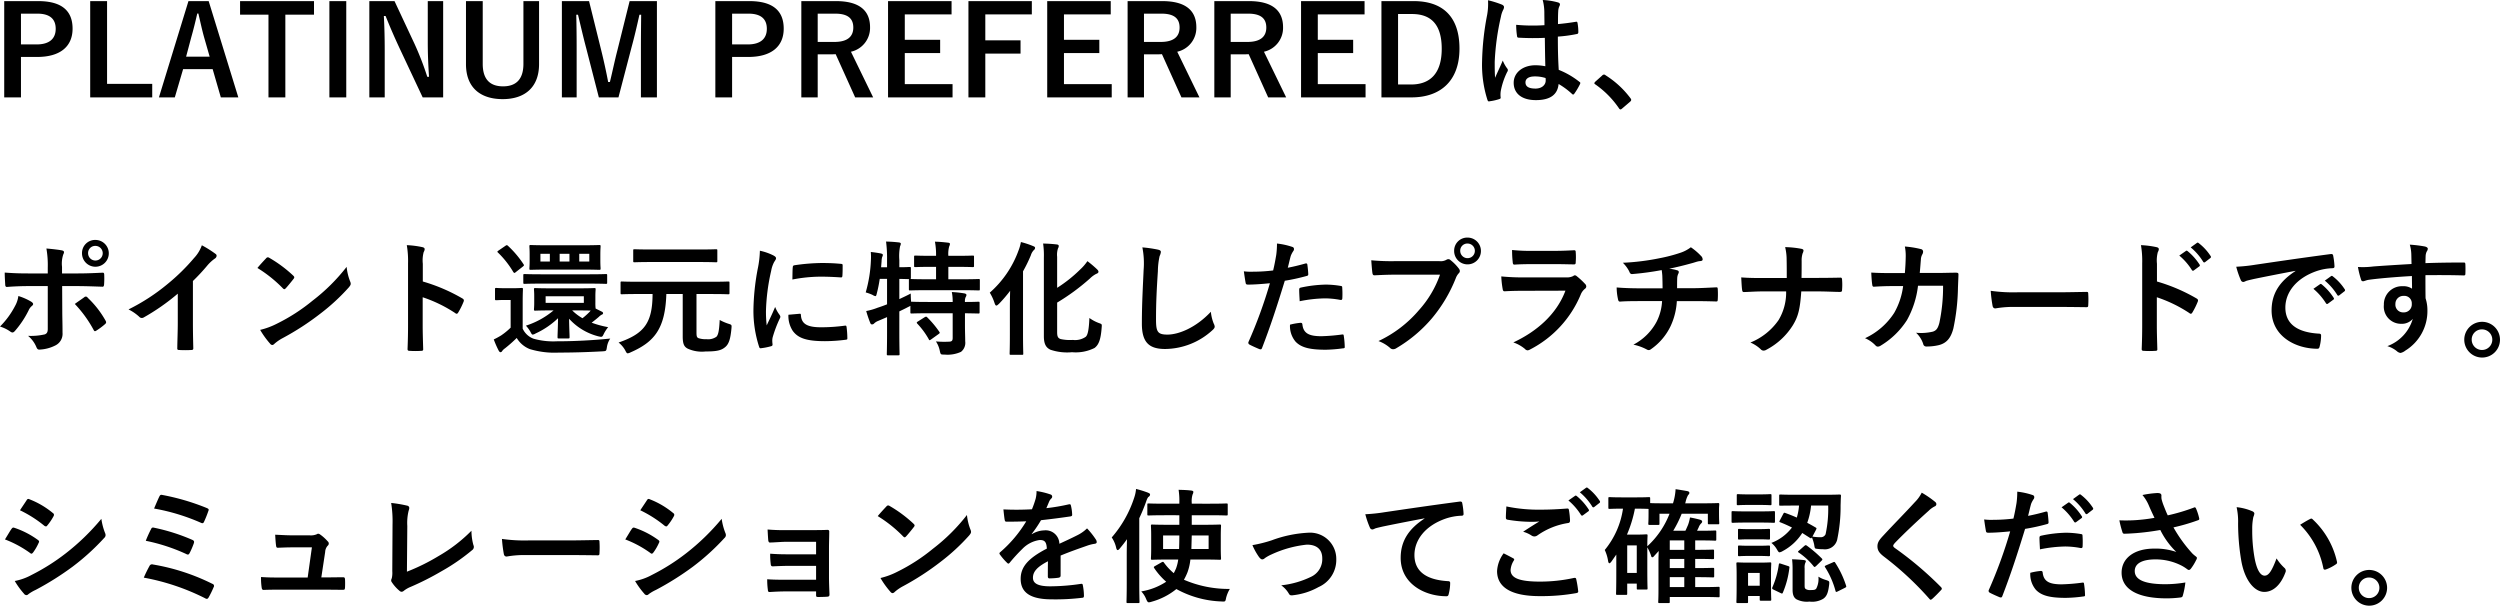 <svg xmlns="http://www.w3.org/2000/svg" width="403.021" height="97.64" viewBox="0 0 403.021 97.64"><path d="M1.86,2.52V18.04h2.7V11.52H7.18c3.72,0,5.7-1.7,5.7-4.56S11.16,2.52,7.34,2.52Zm2.7,2.02H7.2c2.06,0,2.96.9,2.96,2.44,0,1.58-1,2.52-3.06,2.52H4.56ZM18.44,2.52H15.72V18.04h10V15.86H18.44Zm16.38,0H31.56L26.8,18.04h2.56l1.34-4.56h4.76l1.32,4.56H39.6Zm.16,8.96h-3.8l.84-3.16c.34-1.2.62-2.32.96-3.8h.18c.34,1.46.58,2.6.92,3.82ZM51.8,2.52H39.88V4.7h4.58V18.04h2.72V4.7H51.8Zm5.2,0H54.28V18.04H57Zm15.62,0H70.14V9.04c0,2.08.08,3.78.2,5.68h-.28A47.327,47.327,0,0,0,68,9.4L64.78,2.52H60.72V18.04H63.2V10.52c0-1.92-.04-3.76-.14-5.6h.28c.7,1.74,1.32,3.18,2.22,5.12l3.76,8h3.3Zm15.46,0H85.56V12.64c0,2.54-1.24,3.62-3.28,3.62-2.06,0-3.28-1.08-3.28-3.62V2.52H76.3V12.68c0,3.78,2.32,5.64,5.92,5.64,3.58,0,5.86-1.92,5.86-5.64Zm19,0h-4.4l-1.98,7.96c-.46,1.78-.78,3.38-1.2,5.08h-.28c-.32-1.7-.72-3.5-1.12-5.12L96.14,2.52H91.76V18.04h2.38v-7.8c0-1.92-.02-3.72-.06-5.52h.28c.46,1.9.84,3.58,1.32,5.38l2.04,7.94h3.16l2.1-8.04c.52-1.9.88-3.5,1.28-5.28h.28c-.02,1.84-.04,3.54-.04,5.48v7.84h2.58Zm9.42,0V18.04h2.7V11.52h2.62c3.72,0,5.7-1.7,5.7-4.56s-1.72-4.44-5.54-4.44Zm2.7,2.02h2.64c2.06,0,2.96.9,2.96,2.44,0,1.58-1,2.52-3.06,2.52H119.2Zm11.16-2.02V18.04H133V11.1h2.2c.26,0,.48-.02.7-.02l3.14,6.96h2.9l-3.58-7.36a3.936,3.936,0,0,0,3.08-3.94c0-2.7-1.72-4.22-5.5-4.22ZM133,4.54h2.82c2.14,0,2.92.86,2.92,2.24,0,1.44-.92,2.32-3.04,2.32H133Zm21.58-2.02H144.34V18.04h10.4V15.9h-7.7v-5h5.7V8.76h-5.7V4.66h7.54Zm12.94,0H157.3V18.04h2.72V10.98h5.68V8.84h-5.68V4.66h7.5Zm12.72,0H170V18.04h10.4V15.9h-7.7v-5h5.7V8.76h-5.7V4.66h7.54Zm2.72,0V18.04h2.64V11.1h2.2c.26,0,.48-.02.7-.02l3.14,6.96h2.9l-3.58-7.36a3.936,3.936,0,0,0,3.08-3.94c0-2.7-1.72-4.22-5.5-4.22Zm2.64,2.02h2.82c2.14,0,2.92.86,2.92,2.24,0,1.44-.92,2.32-3.04,2.32h-2.7Zm11.34-2.02V18.04h2.64V11.1h2.2c.26,0,.48-.02.7-.02l3.14,6.96h2.9l-3.58-7.36a3.936,3.936,0,0,0,3.08-3.94c0-2.7-1.72-4.22-5.5-4.22Zm2.64,2.02h2.82c2.14,0,2.92.86,2.92,2.24,0,1.44-.92,2.32-3.04,2.32h-2.7Zm21.58-2.02H210.92V18.04h10.4V15.9h-7.7v-5h5.7V8.76h-5.7V4.66h7.54Zm2.72,0V18.04h4.84c4.66,0,7.74-2.64,7.74-7.86s-2.76-7.66-7.38-7.66Zm2.68,2.08h2.24c3,0,4.8,1.6,4.8,5.6,0,4.04-1.92,5.76-4.94,5.76h-2.1Zm23.74,8.42a8.346,8.346,0,0,0-1.6-.16c-2.02,0-3.5,1.18-3.5,2.82,0,1.72,1.28,2.8,3.58,2.8,2.36,0,3.5-.92,3.66-2.6a11.876,11.876,0,0,1,2.16,1.6.276.276,0,0,0,.18.1.242.242,0,0,0,.18-.12,10.8,10.8,0,0,0,.92-1.54c.1-.22.08-.28-.1-.4a13.089,13.089,0,0,0-3.32-1.92c-.1-1.72-.14-3.12-.14-5.36a22.537,22.537,0,0,0,3.08-.42c.14-.02.22-.12.22-.3a8,8,0,0,0-.12-1.42c-.04-.22-.08-.3-.32-.24-.86.14-1.9.28-2.84.36,0-.92,0-1.44.04-2.12a2.256,2.256,0,0,1,.16-.7.858.858,0,0,0,.12-.34c0-.18-.14-.28-.36-.34a11.133,11.133,0,0,0-2.42-.38,8.245,8.245,0,0,1,.26,1.96c0,.74.02,1.38.02,2.1a28.932,28.932,0,0,1-4.56-.06,12.252,12.252,0,0,0,.14,1.82c.02.2.1.26.36.26a40.443,40.443,0,0,0,4.12.02C250.24,10.02,250.26,11.48,250.3,13.02Zm.04,1.9a2.818,2.818,0,0,1,.02.4c0,.72-.64,1.3-1.64,1.3-1.18,0-1.62-.38-1.62-1s.56-.96,1.5-.96A5.571,5.571,0,0,1,250.34,14.92ZM241.06,2.38a10.066,10.066,0,0,1-.14,2.36,43.443,43.443,0,0,0-.82,7.58,18.63,18.63,0,0,0,.86,6.1c.1.28.18.3.4.24a8.376,8.376,0,0,0,1.5-.34c.18-.06.26-.12.24-.26a3.777,3.777,0,0,1,.02-1.06,11.855,11.855,0,0,1,1.02-3.04.58.58,0,0,0,.12-.32.432.432,0,0,0-.12-.28,5.319,5.319,0,0,1-.7-1.26c-.42,1-.84,1.86-1.24,2.78-.06-.84-.06-1.76-.06-2.56a39.715,39.715,0,0,1,1-7.28,4.059,4.059,0,0,1,.36-1.1,1.021,1.021,0,0,0,.14-.44c0-.16-.08-.28-.3-.4A15.618,15.618,0,0,0,241.06,2.38Zm17.28,13.14c-.1.12-.14.18-.14.24s.06.12.18.2a14.933,14.933,0,0,1,3.78,3.82c.1.16.18.2.28.2.06,0,.14-.06.28-.18l1.22-1.04c.16-.14.2-.22.2-.32,0-.08-.02-.14-.14-.3a14.891,14.891,0,0,0-3.98-3.66.4.4,0,0,0-.26-.12.427.427,0,0,0-.3.16ZM8.88,46.42H5.7c-1.02,0-2.24-.02-3.76-.14,0,.66.06,1.56.08,1.92,0,.24.08.4.26.4.94-.08,2.32-.14,3.46-.14H8.88v6.9c0,.52-.14.74-.46.88a9.959,9.959,0,0,1-2.72.24,4.676,4.676,0,0,1,1.34,1.8c.12.3.24.42.48.42a6.21,6.21,0,0,0,2.56-.66,2.083,2.083,0,0,0,1.18-2.06c0-1.56-.04-2.42-.04-3.48l-.02-4.04h2.36c1.36,0,2.88.06,4.12.1.2.02.26-.12.28-.38a13.534,13.534,0,0,0,.02-1.56c0-.22-.08-.34-.26-.32-.98.04-2.34.12-4.08.12H11.18V45.36a4.651,4.651,0,0,1,.2-2c.2-.38.16-.58-.24-.66-.5-.1-1.54-.22-2.48-.3a15.419,15.419,0,0,1,.22,3.08ZM4.14,50.06a4.432,4.432,0,0,1-.54,1.62,13.357,13.357,0,0,1-2.42,3.3,5.834,5.834,0,0,1,1.7.84c.3.2.46.14.7-.12A15.406,15.406,0,0,0,5.8,52.36a1.878,1.878,0,0,1,.5-.68c.36-.28.24-.48-.08-.7A9.317,9.317,0,0,0,4.14,50.06Zm9.1,1.28a19.394,19.394,0,0,1,3.04,4.2c.14.26.24.22.46.08a11.117,11.117,0,0,0,1.34-1c.22-.18.28-.32.1-.62a15.422,15.422,0,0,0-2.86-3.66.348.348,0,0,0-.56-.08C14.3,50.6,13.78,50.94,13.24,51.34Zm3.32-10.32a2.11,2.11,0,0,0-2.16,2.14,2.16,2.16,0,1,0,2.16-2.14Zm0,.96a1.18,1.18,0,1,1-1.18,1.18A1.146,1.146,0,0,1,16.56,41.98Zm15.72,5.66a31.658,31.658,0,0,0,2.34-2.52,6.589,6.589,0,0,1,1.2-1.1.572.572,0,0,0,.28-.44.354.354,0,0,0-.16-.3,17.793,17.793,0,0,0-2.22-1.4,5.8,5.8,0,0,1-1.26,2.06,32.449,32.449,0,0,1-4.26,4.18,32.106,32.106,0,0,1-6.3,4.1,7.486,7.486,0,0,1,1.72,1.18.557.557,0,0,0,.42.2.564.564,0,0,0,.3-.08,34.6,34.6,0,0,0,5.5-3.84v4.66c0,1.36-.06,2.66-.08,4.1-.02.24.06.32.28.32a16.681,16.681,0,0,0,2,0c.22,0,.32-.08.3-.34-.04-1.6-.06-2.78-.06-4.16Zm10.4-2.1a21.171,21.171,0,0,1,4.08,3.26c.1.1.18.16.26.16s.14-.06.24-.16c.28-.3.94-1.1,1.24-1.5a.43.43,0,0,0,.12-.26c0-.08-.06-.16-.18-.28a20.855,20.855,0,0,0-3.82-2.84.533.533,0,0,0-.26-.1.375.375,0,0,0-.28.16C43.7,44.38,43.12,45,42.68,45.54Zm.44,9.98a13.858,13.858,0,0,0,1.6,2.22.518.518,0,0,0,.34.22.553.553,0,0,0,.36-.2,6.9,6.9,0,0,1,1.34-.92,43,43,0,0,0,6.04-3.92,32.69,32.69,0,0,0,4.6-4.24c.22-.26.32-.42.32-.6a.978.978,0,0,0-.1-.38,8.927,8.927,0,0,1-.56-2.34,30.047,30.047,0,0,1-5.48,5.44,29.645,29.645,0,0,1-5.76,3.72A12.048,12.048,0,0,1,43.12,55.52ZM69.34,44.86a5.208,5.208,0,0,1,.14-1.88,1.052,1.052,0,0,0,.16-.46c0-.16-.1-.28-.38-.34a14.762,14.762,0,0,0-2.5-.32,15.261,15.261,0,0,1,.2,2.96v9.84c0,1.28-.02,2.46-.08,3.94,0,.24.1.3.38.3a13.218,13.218,0,0,0,1.78,0c.28,0,.38-.06.36-.3-.04-1.44-.08-2.62-.08-3.92V50.26a22.151,22.151,0,0,1,5.26,2.56.307.307,0,0,0,.22.1c.1,0,.18-.08.26-.22a11.754,11.754,0,0,0,.86-1.74c.1-.26,0-.4-.22-.52a28.211,28.211,0,0,0-6.36-2.72Zm20.7,3.96c-1.8,0-2.42-.04-2.56-.04-.2,0-.22.02-.22.22,0,.14.04.38.04,1.08v1.04c0,.7-.04.96-.04,1.08,0,.2.02.22.22.22.14,0,.76-.04,2.56-.04h.38a13.2,13.2,0,0,1-4.46,2.46,4.982,4.982,0,0,1,.7.94c.18.34.26.5.4.5a1.143,1.143,0,0,0,.46-.18,13.17,13.17,0,0,0,3.62-2.46c-.02,1.54-.08,2.66-.08,3.02,0,.22.02.24.2.24h1.52c.2,0,.22-.02.22-.24,0-.36-.06-1.44-.08-2.94a9.533,9.533,0,0,0,4.72,2.84c.62.14.62.14.9-.44a5.843,5.843,0,0,1,.68-1.04,15.366,15.366,0,0,1-2.66-.72c.44-.34.84-.66,1.16-.94a1.905,1.905,0,0,1,.52-.38.217.217,0,0,0,.16-.22.28.28,0,0,0-.16-.22l-1.04-.52a7.853,7.853,0,0,1-.04-.96V50.08c0-.7.04-.96.04-1.08,0-.2-.02-.22-.22-.22-.12,0-.76.04-2.56.04Zm5.26,2.34H89.14V50.1H95.3Zm-.88,1.22c.96,0,1.58.02,1.98.02l-.14.18a11.026,11.026,0,0,1-1.18,1.06,8.065,8.065,0,0,1-1.66-1.26Zm-8.98-1.46c0-1.24.04-1.82.04-1.94,0-.2-.02-.22-.22-.22-.1,0-.42.04-1.46.04H82.64c-1.04,0-1.32-.04-1.42-.04-.22,0-.24.02-.24.22V50.5c0,.22.02.24.24.24.1,0,.38-.04,1.42-.04h.86v4.46a10.665,10.665,0,0,1-1.54,1.26,12.578,12.578,0,0,1-1.18.64,15.62,15.62,0,0,0,.78,1.78c.08.14.18.28.3.28a.333.333,0,0,0,.28-.2,1.785,1.785,0,0,1,.44-.42,22.3,22.3,0,0,0,1.9-1.68,4.258,4.258,0,0,0,2.12,1.8,13.746,13.746,0,0,0,4.68.56c2.08,0,4.46-.06,7-.2.64-.04.64-.04.74-.68a3.225,3.225,0,0,1,.54-1.38c-2.98.3-6.02.44-8.6.44a11.78,11.78,0,0,1-3.78-.42,3.136,3.136,0,0,1-1.74-1.62Zm4.02-9.04c-1.92,0-2.58-.04-2.72-.04-.2,0-.22.02-.22.24,0,.12.04.44.04,1.28v.98c0,.84-.04,1.16-.04,1.26,0,.22.02.24.22.24.14,0,.8-.04,2.72-.04h5.6c1.92,0,2.58.04,2.72.04.2,0,.22-.02.22-.24,0-.1-.04-.42-.04-1.26v-.98c0-.84.04-1.16.04-1.28,0-.22-.02-.24-.22-.24-.14,0-.8.04-2.72.04Zm6.72,2.62H94.56V43.26h1.62Zm-3.2,0H91.4V43.26h1.58Zm-4.68,0V43.26h1.52V44.5Zm7.76,3.56c1.98,0,2.66.04,2.78.04.2,0,.22-.02.22-.22V46.74c0-.2-.02-.22-.22-.22-.12,0-.8.04-2.78.04H88.54c-1.96,0-2.66-.04-2.78-.04-.2,0-.22.02-.22.22v1.14c0,.2.02.22.22.22.12,0,.82-.04,2.78-.04Zm-10.6-2.74c.22-.18.22-.22.12-.38a16.007,16.007,0,0,0-2.52-2.98c-.14-.12-.2-.14-.42.02l-1.08.74c-.22.16-.26.2-.1.34a14.873,14.873,0,0,1,2.46,3.12c.08.1.12.16.18.16a.514.514,0,0,0,.24-.14Zm20.92,4.42c-.02,4.64-1.32,6.38-5.48,7.82a4.153,4.153,0,0,1,1.06,1.24c.18.36.26.5.42.5a1.375,1.375,0,0,0,.46-.16c3.84-1.68,5.58-3.82,5.76-9.4h2.64v6.82c0,1.26.24,1.68.8,1.98a5.5,5.5,0,0,0,2.88.46c1.78,0,2.52-.16,3.16-.7.56-.46.86-1.22,1.02-3.06.04-.52.04-.54-.46-.7a7.994,7.994,0,0,1-1.44-.62c-.08,1.68-.22,2.38-.52,2.7a2.291,2.291,0,0,1-1.6.4,3.649,3.649,0,0,1-1.28-.16c-.28-.12-.34-.28-.34-.98V49.74h2.56c1.8,0,2.42.04,2.54.04.2,0,.22-.02.22-.22V47.94c0-.2-.02-.22-.22-.22-.12,0-.74.04-2.54.04H103.96c-1.8,0-2.4-.04-2.52-.04-.2,0-.22.02-.22.22v1.62c0,.2.02.22.22.22.12,0,.72-.04,2.52-.04Zm7.44-5.16c1.96,0,2.64.04,2.76.04.22,0,.24-.02.24-.22V42.74c0-.2-.02-.22-.24-.22-.12,0-.8.04-2.76.04h-7.56c-1.96,0-2.66-.04-2.78-.04-.2,0-.22.02-.22.22V44.4c0,.2.02.22.22.22.12,0,.82-.04,2.78-.04Zm9.86-1.82a16.136,16.136,0,0,1-.36,2.98,38.18,38.18,0,0,0-.68,6.56,18.749,18.749,0,0,0,.92,5.96c.04.14.12.24.26.22a9.927,9.927,0,0,0,1.64-.32c.18-.04.26-.12.26-.26,0-.16-.04-.32-.04-.56a2.271,2.271,0,0,1,.06-.62,19.553,19.553,0,0,1,1.14-3.02.553.553,0,0,0,.1-.32.8.8,0,0,0-.14-.3,5.192,5.192,0,0,1-.7-1.26c-.58,1.4-.94,2.06-1.36,2.98a19.286,19.286,0,0,1-.12-2.34A32.407,32.407,0,0,1,125.5,46a4.725,4.725,0,0,1,.48-1.42c.26-.4.3-.46.3-.6,0-.18-.12-.3-.46-.48A8.851,8.851,0,0,0,123.68,42.76Zm4.6,10.32a4.406,4.406,0,0,0,.7,2.6c.86,1.18,2.24,1.66,5.2,1.66a26.853,26.853,0,0,0,3.26-.22c.34-.04.34-.06.34-.3a14.819,14.819,0,0,0-.12-1.72c-.04-.26-.08-.28-.28-.26a28.67,28.67,0,0,1-3.82.26c-2.18,0-3.14-.5-3.26-1.88,0-.22-.04-.32-.2-.3Zm.64-5.68a24.451,24.451,0,0,1,4.54-.46c1.02,0,2.06.04,3.26.12.18.02.24-.06.26-.24.04-.56.04-1.1.04-1.7,0-.2-.04-.24-.46-.26-.84-.08-1.76-.12-2.96-.12a31.932,31.932,0,0,0-4.34.36c-.2.04-.26.1-.28.34C128.94,45.78,128.94,46.28,128.92,47.4Zm27.82,5.44c1.48.02,2.04.04,2.14.04.2,0,.22-.02.22-.22V51.2c0-.2-.02-.22-.22-.22-.1,0-.66.04-2.14.04a1.561,1.561,0,0,1,.12-.8.632.632,0,0,0,.12-.34c0-.1-.12-.2-.32-.24a17.235,17.235,0,0,0-2.04-.22,7.553,7.553,0,0,1,.14,1.6h-3.94c-1.9,0-2.54-.04-2.66-.04h-.1c-.04-.44-.06-.94-.06-1.32-.64.34-1.26.62-1.84.9V47.3c1.02.02,1.44.04,1.58.04-.04.04-.04.08-.04.18v1.42c0,.2.02.22.22.22.12,0,.78-.04,2.7-.04h5.64c1.9,0,2.56.04,2.66.04.2,0,.22-.02.22-.22V47.52c0-.18-.02-.2-.22-.2-.1,0-.76.04-2.66.04h-2.2v-2h1.4c1.8,0,2.4.04,2.52.04.2,0,.22-.02.22-.22V43.76c0-.2-.02-.22-.22-.22-.12,0-.72.04-2.52.04h-1.4a4.531,4.531,0,0,1,.14-1.52,1.021,1.021,0,0,0,.12-.4c0-.12-.12-.18-.32-.2-.7-.08-1.32-.14-2.1-.16a11.453,11.453,0,0,1,.18,2.28h-.82c-1.78,0-2.36-.04-2.48-.04-.22,0-.24.02-.24.22v1.42c0,.2.02.22.24.22.12,0,.7-.04,2.48-.04h.82v2h-1.46c-1.82,0-2.5-.04-2.66-.04.04-.02.06-.08.06-.2V45.58c0-.18-.02-.2-.24-.2-.1,0-.52.04-1.62.04V44.26a8.214,8.214,0,0,1,.12-2.22,1.112,1.112,0,0,0,.12-.42c0-.1-.12-.18-.32-.2-.7-.08-1.3-.12-2.06-.14a21.265,21.265,0,0,1,.16,3.02v1.12h-.96l.08-.98a2.323,2.323,0,0,1,.1-.68.664.664,0,0,0,.1-.32c0-.12-.08-.18-.32-.24-.5-.1-1.1-.18-1.62-.24a9.247,9.247,0,0,1,.02,1.28,21.791,21.791,0,0,1-.84,5.24,7.235,7.235,0,0,1,1.1.4,1.286,1.286,0,0,0,.46.2c.12,0,.16-.14.24-.48a21.263,21.263,0,0,0,.46-2.3h1.18v4.1q-.75.3-1.5.54a10.155,10.155,0,0,1-1.86.54,18.493,18.493,0,0,0,.66,1.94c.08.18.16.22.3.22a.481.481,0,0,0,.34-.18,1.992,1.992,0,0,1,.66-.4l1.4-.6V55.9c0,2.26-.04,3.38-.04,3.5,0,.2.02.22.22.22h1.6c.22,0,.24-.02.24-.22,0-.1-.04-1.24-.04-3.52V52.54c.48-.24.96-.46,1.4-.7a3.085,3.085,0,0,0,.38-.2v1.02c0,.2.02.22.22.22.12,0,.76-.04,2.66-.04h3.94V56.8c0,.44-.12.6-.56.62a15.349,15.349,0,0,1-2.14-.04,4.29,4.29,0,0,1,.62,1.5c.14.64.16.62.76.62a5.215,5.215,0,0,0,2.66-.44,1.847,1.847,0,0,0,.68-1.7c0-.7-.04-1.56-.04-2.48Zm-7.58,1.32c-.22.14-.24.18-.1.36a12.432,12.432,0,0,1,1.84,2.5c.04.1.08.16.14.16s.12-.04.24-.12l1.2-.86c.22-.16.24-.2.12-.38a15.9,15.9,0,0,0-1.94-2.32c-.14-.14-.2-.14-.42-.02Zm22.44-3.04a34.728,34.728,0,0,0,5.28-3.88,4.133,4.133,0,0,1,1.04-.76c.2-.06.34-.18.34-.32s-.06-.24-.22-.4a17.434,17.434,0,0,0-1.56-1.32,7.8,7.8,0,0,1-1.18,1.36,22.059,22.059,0,0,1-3.7,2.94v-5a3.234,3.234,0,0,1,.14-1.36.776.776,0,0,0,.12-.38c0-.16-.12-.24-.38-.26-.7-.08-1.34-.12-2.14-.14a13.972,13.972,0,0,1,.12,2.32V56.54c0,1.34.4,1.86,1.06,2.18a8.416,8.416,0,0,0,3.48.4,6.752,6.752,0,0,0,3.62-.68c.68-.5,1.02-1.36,1.16-3.32.04-.52.06-.52-.44-.7a6.279,6.279,0,0,1-1.54-.82c-.08,1.9-.26,2.76-.6,3.04a2.977,2.977,0,0,1-2.06.5,7.1,7.1,0,0,1-1.98-.14c-.44-.16-.56-.42-.56-1.14Zm-7.62,5.18c0,1.94-.04,2.9-.04,3.04,0,.18.02.2.24.2h1.74c.2,0,.22-.02.22-.2,0-.12-.04-1.1-.04-3.04V46.08a23.588,23.588,0,0,0,1.26-2.58,2.066,2.066,0,0,1,.5-.86.418.418,0,0,0,.18-.34c0-.14-.08-.2-.34-.3a13.789,13.789,0,0,0-1.94-.64,7.367,7.367,0,0,1-.4,1.4,16.5,16.5,0,0,1-4.62,6.76,7.668,7.668,0,0,1,.76,1.64c.1.3.18.44.3.44s.24-.12.44-.3a21.732,21.732,0,0,0,1.78-2.08c-.02.88-.04,1.8-.04,2.56Zm21.36-14.08a13.3,13.3,0,0,1,.2,3.66c-.1,2.4-.28,5.28-.28,8.64,0,3.06,1.2,4.08,3.76,4.08a11.426,11.426,0,0,0,7.58-3c.32-.28.4-.44.4-.62a1.314,1.314,0,0,0-.16-.48,6.953,6.953,0,0,1-.46-1.9c-2.44,2.6-5.22,3.68-7,3.68-1.6,0-1.84-.46-1.84-2.48,0-2.62.1-4.66.3-7.74a11.989,11.989,0,0,1,.28-2.44,1.94,1.94,0,0,0,.2-.66c0-.2-.14-.3-.48-.38A20.684,20.684,0,0,0,185.34,42.22Zm23.44,3.28c.14-.5.28-1.18.48-1.9a3.809,3.809,0,0,1,.42-.8.48.48,0,0,0,.1-.32.333.333,0,0,0-.22-.32,11.657,11.657,0,0,0-2.52-.56,13.761,13.761,0,0,1-.12,1.84c-.14.82-.3,1.7-.5,2.5a27.029,27.029,0,0,1-3.24.2,9.231,9.231,0,0,1-1.48-.06c.1.72.2,1.4.28,1.82.04.26.12.32.42.32.94,0,2.34-.1,3.5-.22a75.073,75.073,0,0,1-3.46,9.48.322.322,0,0,0,.16.4c.42.24,1.4.66,1.6.74.22.06.34.08.44-.2,1.28-3.32,2.3-6.38,3.66-10.82a31.938,31.938,0,0,0,3.48-.76c.26-.06.32-.12.3-.38-.02-.42-.08-1-.14-1.44-.02-.16-.1-.26-.32-.2C210.64,45.1,209.56,45.36,208.78,45.5Zm.36,9.18a3.9,3.9,0,0,0,.9,2.74c.9.94,2.26,1.3,4.88,1.3a23.766,23.766,0,0,0,2.72-.22c.32-.02.34-.08.32-.32a12.5,12.5,0,0,0-.16-1.74c-.02-.16-.08-.2-.24-.18a29.9,29.9,0,0,1-3.36.28c-1.92,0-2.9-.42-3.06-1.88-.02-.2-.1-.28-.3-.28A10.186,10.186,0,0,0,209.14,54.68Zm1.56-3.78a22.133,22.133,0,0,1,4.02-.46,13.375,13.375,0,0,1,2.48.24c.28.06.38-.02.38-.36a14.112,14.112,0,0,0-.02-1.6c0-.24-.06-.26-.34-.3a14.565,14.565,0,0,0-2.34-.2,20.888,20.888,0,0,0-3.9.46c-.3.06-.36.12-.36.4C210.62,49.48,210.66,50.2,210.7,50.9Zm22.62-4.28a16.834,16.834,0,0,1-3.38,5.7,19.329,19.329,0,0,1-6.54,5,5.947,5.947,0,0,1,1.86,1.1.7.7,0,0,0,.5.22.968.968,0,0,0,.54-.18,22.427,22.427,0,0,0,5.68-4.76,23.552,23.552,0,0,0,3.88-6.5,2.407,2.407,0,0,1,.46-.78.548.548,0,0,0,.2-.38.681.681,0,0,0-.16-.4A7.371,7.371,0,0,0,235,44.26a.468.468,0,0,0-.34-.14.637.637,0,0,0-.34.12,1.913,1.913,0,0,1-1.1.2h-7.14a35,35,0,0,1-3.84-.14c.04.58.12,1.62.18,2.02.04.28.12.42.38.4.86-.04,2-.1,3.3-.1Zm4.44-5.98a2.11,2.11,0,0,0-2.16,2.14,2.16,2.16,0,1,0,2.16-2.14Zm0,.96a1.18,1.18,0,1,1-1.18,1.18A1.146,1.146,0,0,1,237.76,41.6Zm14.26,3.32c1.22,0,2.16.04,2.82.04.3.02.36-.06.36-.4a10.153,10.153,0,0,0,0-1.56c0-.22-.06-.32-.24-.32-.78.04-1.84.1-3.14.1h-3.6a27.555,27.555,0,0,1-3.28-.14,17.433,17.433,0,0,0,.1,1.92c.02.32.08.44.28.44.84-.06,1.84-.08,2.74-.08Zm1.52,4.28c-1.44,3.86-4.7,6.62-8.4,8.34A5.863,5.863,0,0,1,247,58.58a.653.653,0,0,0,.44.24.961.961,0,0,0,.4-.14A17.481,17.481,0,0,0,256,49.84a2.29,2.29,0,0,1,.68-.94.482.482,0,0,0,.22-.38.589.589,0,0,0-.2-.42,11.805,11.805,0,0,0-1.34-1.24.515.515,0,0,0-.3-.14.43.43,0,0,0-.26.12,2.2,2.2,0,0,1-1.06.22h-6.86a35.394,35.394,0,0,1-3.68-.16,15.162,15.162,0,0,0,.22,2.02c.04.26.12.38.3.38,1-.06,2-.08,3-.08Zm12.14-.38c-.98,0-2.46-.02-3.88-.14a8.842,8.842,0,0,0,.2,1.82c.06.32.12.48.38.46.98-.08,2.46-.08,3.18-.08h3.56a8.25,8.25,0,0,1-.88,3.32,8.86,8.86,0,0,1-3.74,3.7,8.242,8.242,0,0,1,2.12.76.759.759,0,0,0,.36.12.621.621,0,0,0,.34-.14,9.515,9.515,0,0,0,3.18-3.74,10.853,10.853,0,0,0,1-4.02h2.46c1.46,0,2.62.02,3.88.06.24,0,.24-.08.26-.36a14.223,14.223,0,0,0,0-1.6c-.02-.22-.02-.32-.22-.32-.9.04-2.6.14-3.86.14h-2.48c0-.68,0-1.14.02-1.58a1.927,1.927,0,0,1,.14-.68,1,1,0,0,0,.12-.34.3.3,0,0,0-.26-.28,5.929,5.929,0,0,0-1.3-.26c1.18-.24,2.4-.54,3.62-.88.42-.1.84-.28,1.26-.34.32-.02.52-.06.52-.28a.778.778,0,0,0-.26-.56,9.724,9.724,0,0,0-1.64-1.4,5.731,5.731,0,0,1-1.72.9,24.857,24.857,0,0,1-3.3.86,37.8,37.8,0,0,1-5.94.74,5.425,5.425,0,0,1,1.02,1.38c.08.22.2.48.5.44a45.331,45.331,0,0,0,4.74-.64c.06.4.08.66.1.92.02.58.04,1.38.04,2.02Zm25.92-1.68c.02-1.14.02-1.8.02-2.74a3.752,3.752,0,0,1,.16-1.22,1.215,1.215,0,0,0,.14-.44c0-.14-.08-.22-.3-.28a15.074,15.074,0,0,0-2.66-.28,8.621,8.621,0,0,1,.24,2.02c.02.88.02,1.96.02,2.96h-3.94c-.98,0-2.1,0-3.4-.1.04.74.08,1.58.14,1.98.04.3.1.4.36.38.76-.02,1.9-.1,2.88-.1h3.86a8.593,8.593,0,0,1-1.22,4.62,10.122,10.122,0,0,1-4.54,3.62,5.563,5.563,0,0,1,1.68,1.1.6.6,0,0,0,.44.2.822.822,0,0,0,.46-.14,11.1,11.1,0,0,0,4.26-3.94c.86-1.42,1.16-2.56,1.36-5.46h2.84c1.12,0,2.64.08,3.36.08.3,0,.38-.06.38-.38a10.161,10.161,0,0,0,0-1.56c-.02-.34-.1-.38-.38-.36-1.04.02-2.36.04-3.48.04Zm14.56-.78c-1.16,0-2.06,0-3.32-.08.04.74.08,1.46.16,1.94.02.24.1.36.3.34.94-.06,1.9-.1,2.88-.1h1.8a11.654,11.654,0,0,1-1.44,4.32,11.134,11.134,0,0,1-4.7,4.08,5.1,5.1,0,0,1,1.68,1.16.514.514,0,0,0,.38.2.911.911,0,0,0,.46-.16,12.892,12.892,0,0,0,4.24-4.12,14.88,14.88,0,0,0,1.78-5.54h4.04a28.016,28.016,0,0,1-.6,6c-.24.9-.5,1.22-1.04,1.4a8.164,8.164,0,0,1-2.72.18,4.185,4.185,0,0,1,1.16,1.82.486.486,0,0,0,.48.4,8.454,8.454,0,0,0,2.02-.22c1.28-.32,1.96-1.16,2.36-2.7a34.093,34.093,0,0,0,.74-6.58c.04-1.06.08-1.86.08-2.12,0-.22-.1-.28-.42-.28-.92,0-1.86.04-2.78.04h-3.04c.1-.98.12-1.46.18-2.1a1.863,1.863,0,0,1,.26-.94.9.9,0,0,0,.1-.38.413.413,0,0,0-.34-.42,15.661,15.661,0,0,0-2.6-.42,7.69,7.69,0,0,1,.14,1.58c-.02,1.08-.06,1.72-.14,2.7ZM333,51.82c1.48,0,2.96.02,4.46.04.28.02.36-.06.36-.3a14.75,14.75,0,0,0,0-1.88c0-.24-.06-.3-.36-.28-1.54.02-3.08.06-4.6.06h-6.44a25.7,25.7,0,0,1-4.32-.24,21.7,21.7,0,0,0,.3,2.42c.06.3.22.42.46.42a15.993,15.993,0,0,1,2.94-.24Zm15.9-6.96a5.208,5.208,0,0,1,.14-1.88,1.052,1.052,0,0,0,.16-.46c0-.16-.1-.28-.38-.34a14.763,14.763,0,0,0-2.5-.32,15.262,15.262,0,0,1,.2,2.96v9.84c0,1.28-.02,2.46-.08,3.94,0,.24.1.3.38.3a13.218,13.218,0,0,0,1.78,0c.28,0,.38-.06.36-.3-.04-1.44-.08-2.62-.08-3.92V50.26a22.152,22.152,0,0,1,5.26,2.56.307.307,0,0,0,.22.1c.1,0,.18-.08.26-.22a11.756,11.756,0,0,0,.86-1.74c.1-.26,0-.4-.22-.52a28.212,28.212,0,0,0-6.36-2.72Zm3.6-1.32a9.923,9.923,0,0,1,2.02,2.32.209.209,0,0,0,.34.06l.84-.62a.2.2,0,0,0,.06-.32,9.2,9.2,0,0,0-1.9-2.14c-.12-.1-.2-.12-.3-.04Zm1.84-1.32a9.461,9.461,0,0,1,2,2.3.205.205,0,0,0,.34.06l.8-.62a.231.231,0,0,0,.06-.36,8.353,8.353,0,0,0-1.9-2.06c-.12-.1-.18-.12-.3-.04Zm16.88,3.82c-2.42,1.58-3.84,3.5-3.84,6.34,0,4.16,3.86,6.18,7.38,6.18.24,0,.32-.12.38-.42a7.115,7.115,0,0,0,.22-1.72c0-.22-.12-.3-.44-.3-3.48-.22-5.32-1.62-5.32-4.2,0-2.4,1.7-4.74,5.1-5.9a8.924,8.924,0,0,1,2.44-.44c.26,0,.38-.06.38-.3a11.424,11.424,0,0,0-.22-1.76c-.02-.14-.12-.26-.42-.22-5.16.68-9.56,1.34-12.02,1.7a27.59,27.59,0,0,1-3.18.34,13.936,13.936,0,0,0,.74,2.16.468.468,0,0,0,.38.3,1.167,1.167,0,0,0,.44-.16c.3-.1.5-.14,1.26-.32,2.14-.44,4.28-.86,6.72-1.32Zm2.9,2.86a9.924,9.924,0,0,1,2.02,2.32.209.209,0,0,0,.34.06l.84-.62a.2.2,0,0,0,.06-.32,9.205,9.205,0,0,0-1.9-2.14c-.12-.1-.2-.12-.3-.04Zm1.84-1.32a9.461,9.461,0,0,1,2,2.3.205.205,0,0,0,.34.06l.8-.62a.231.231,0,0,0,.06-.36,8.353,8.353,0,0,0-1.9-2.06c-.12-.1-.18-.12-.3-.04Zm13.98-2.68c-2.4.14-4.98.3-6.2.4a13.191,13.191,0,0,1-2.44.08,14.019,14.019,0,0,0,.5,2.02c.06.2.14.28.34.28.18,0,.5-.18.94-.24,1.58-.22,4.4-.46,6.92-.6,0,.66.02,1.34.02,2.04a2.451,2.451,0,0,0-1.52-.4,2.914,2.914,0,0,0-3.02,3,2.77,2.77,0,0,0,2.78,3.06,2.309,2.309,0,0,0,1.88-.8,6.681,6.681,0,0,1-4.1,4.4,4.457,4.457,0,0,1,1.52.8,1.133,1.133,0,0,0,.6.3,1.906,1.906,0,0,0,.78-.38,7.468,7.468,0,0,0,3.56-6.46,6.231,6.231,0,0,0-.3-1.98c-.02-1.22-.02-2.5-.02-3.72,2.08-.02,4.02-.02,6.1.04.24.02.34-.04.34-.26.02-.5.02-1.02,0-1.52-.02-.26-.06-.3-.3-.3-1.92,0-3.98.02-6.14.1.02-.76.02-1.02.04-1.28a2.091,2.091,0,0,1,.16-.58.843.843,0,0,0,.18-.46c0-.18-.22-.32-.56-.38a20.32,20.32,0,0,0-2.34-.28,6.356,6.356,0,0,1,.24,1.46C389.92,43.78,389.92,44.28,389.94,44.9Zm-1.28,5.14a1.2,1.2,0,0,1,1.32,1.28,1.285,1.285,0,0,1-1.36,1.38,1.24,1.24,0,0,1-1.28-1.36A1.273,1.273,0,0,1,388.66,50.04Zm12.64,4.18a2.88,2.88,0,1,0,2.9,2.88A2.885,2.885,0,0,0,401.3,54.22Zm0,1.22a1.66,1.66,0,1,1-1.66,1.66A1.631,1.631,0,0,1,401.3,55.44ZM1.98,89.3a17.536,17.536,0,0,1,4.04,2.18.387.387,0,0,0,.24.12c.08,0,.16-.08.26-.2a8.144,8.144,0,0,0,.88-1.52.593.593,0,0,0,.08-.22c0-.12-.08-.2-.22-.3A13.88,13.88,0,0,0,3.42,87.4c-.18-.04-.28.06-.38.2C2.8,87.92,2.48,88.5,1.98,89.3ZM4.4,84.6a19.343,19.343,0,0,1,3.88,2.46.515.515,0,0,0,.3.14.223.223,0,0,0,.2-.12,8.56,8.56,0,0,0,1.02-1.5.484.484,0,0,0,.08-.26.317.317,0,0,0-.16-.26,13.6,13.6,0,0,0-3.76-2.22c-.24-.12-.36-.08-.5.16C5.12,83.52,4.74,84.08,4.4,84.6ZM3.56,96a12.631,12.631,0,0,0,1.48,2.04.515.515,0,0,0,.4.24.443.443,0,0,0,.32-.16,6.571,6.571,0,0,1,1.16-.68,46.432,46.432,0,0,0,5.98-3.76,37.261,37.261,0,0,0,5.08-4.62.622.622,0,0,0,.22-.46.978.978,0,0,0-.1-.38,9.988,9.988,0,0,1-.58-2.24,36.4,36.4,0,0,1-5.76,5.58,33.5,33.5,0,0,1-5.48,3.46A9.247,9.247,0,0,1,3.56,96ZM26.02,84.32a32.741,32.741,0,0,1,7.56,2.3c.2.1.38.1.48-.14a16.622,16.622,0,0,0,.7-1.74c.12-.26.08-.36-.24-.5a36.83,36.83,0,0,0-7.12-2.1c-.28-.06-.38-.06-.54.26S26.26,83.74,26.02,84.32Zm-1.34,5.2a29.452,29.452,0,0,1,6.54,2.14.484.484,0,0,0,.26.08c.1,0,.18-.08.28-.26a12.737,12.737,0,0,0,.66-1.54c.1-.3.06-.44-.26-.58a31.2,31.2,0,0,0-6.1-1.94c-.3-.08-.42-.02-.52.2A19.591,19.591,0,0,0,24.68,89.52Zm-.32,5.94a36.433,36.433,0,0,1,9.88,3.32.6.6,0,0,0,.28.1c.12,0,.2-.08.3-.24a15.632,15.632,0,0,0,.8-1.64.351.351,0,0,0-.2-.54,34.1,34.1,0,0,0-9.58-3.12.445.445,0,0,0-.56.24A20.721,20.721,0,0,0,24.36,95.46Zm28.62-.04.62-4.1a1.587,1.587,0,0,1,.4-1,.45.45,0,0,0,0-.72,6.9,6.9,0,0,0-1.22-1.1.634.634,0,0,0-.3-.12.372.372,0,0,0-.22.08,2.431,2.431,0,0,1-1.18.18H48.32c-.84,0-1.44-.04-2.78-.1.04.66.08,1.3.14,1.72.04.34.12.4.36.38.52-.02,1.42-.06,2.2-.06h3.22l-.68,4.86H46.14c-1,0-1.74,0-2.88-.08a10.231,10.231,0,0,0,.1,1.68c.04.3.12.4.34.4.98-.04,1.76-.04,2.58-.04h7.36c.92,0,1.88.02,2.78.02.3,0,.36-.02.38-.4s.02-.88,0-1.26c-.02-.32-.1-.38-.44-.36-.76,0-1.64.02-2.44.02Zm13.86-8.28a8.229,8.229,0,0,1,.22-2.48,1.528,1.528,0,0,0,.1-.42.384.384,0,0,0-.32-.38,20.348,20.348,0,0,0-2.6-.44,18.913,18.913,0,0,1,.22,3.48l-.04,7.52a3.944,3.944,0,0,1-.08,1.14.812.812,0,0,0-.1.34.49.49,0,0,0,.12.32,6.169,6.169,0,0,0,1.22,1.36.534.534,0,0,0,.34.16.58.58,0,0,0,.36-.16,4.613,4.613,0,0,1,1.12-.64,44.744,44.744,0,0,0,4.9-2.48,32.362,32.362,0,0,0,5-3.44.631.631,0,0,0,.2-.8,9,9,0,0,1-.32-2.32,24.715,24.715,0,0,1-5.3,4.08,32.886,32.886,0,0,1-5.1,2.52ZM93,91.82c1.48,0,2.96.02,4.46.04.28.02.36-.06.36-.3a14.741,14.741,0,0,0,0-1.88c0-.24-.06-.3-.36-.28-1.54.02-3.08.06-4.6.06H86.42a25.7,25.7,0,0,1-4.32-.24,21.707,21.707,0,0,0,.3,2.42c.06.3.22.42.46.42a15.993,15.993,0,0,1,2.94-.24Zm8.98-2.52a17.536,17.536,0,0,1,4.04,2.18.387.387,0,0,0,.24.12c.08,0,.16-.08.26-.2a8.144,8.144,0,0,0,.88-1.52.593.593,0,0,0,.08-.22c0-.12-.08-.2-.22-.3a13.88,13.88,0,0,0-3.84-1.96c-.18-.04-.28.06-.38.2C102.8,87.92,102.48,88.5,101.98,89.3Zm2.42-4.7a19.343,19.343,0,0,1,3.88,2.46.515.515,0,0,0,.3.14.223.223,0,0,0,.2-.12,8.56,8.56,0,0,0,1.02-1.5.484.484,0,0,0,.08-.26.317.317,0,0,0-.16-.26,13.6,13.6,0,0,0-3.76-2.22c-.24-.12-.36-.08-.5.16C105.12,83.52,104.74,84.08,104.4,84.6ZM103.56,96a12.631,12.631,0,0,0,1.48,2.04.515.515,0,0,0,.4.24.443.443,0,0,0,.32-.16,6.571,6.571,0,0,1,1.16-.68,46.432,46.432,0,0,0,5.98-3.76,37.261,37.261,0,0,0,5.08-4.62.622.622,0,0,0,.22-.46.978.978,0,0,0-.1-.38,9.988,9.988,0,0,1-.58-2.24,36.4,36.4,0,0,1-5.76,5.58,33.5,33.5,0,0,1-5.48,3.46A9.247,9.247,0,0,1,103.56,96Zm29.18-4.3h-4.28c-1.3,0-2.04-.02-3.12-.1a11.4,11.4,0,0,0,.08,1.6c.02.32.1.44.34.44.86-.04,1.84-.08,2.74-.08h4.24V95.8h-4.66c-1.16,0-2.14,0-3.22-.08a11.844,11.844,0,0,0,.1,1.66c.02.3.08.4.28.4.92-.06,1.82-.1,2.76-.1h4.74v.6c0,.24.04.3.36.3.4,0,1.04-.02,1.36-.04.34-.02.44-.08.44-.38-.04-1.02-.08-1.94-.08-2.84V90.7c0-.88.04-1.72.04-2.62.02-.2-.06-.32-.3-.32-.88.04-1.98.04-2.96.04h-3.48a31.121,31.121,0,0,1-3.2-.1c.04.76.06,1.14.1,1.64.02.32.12.48.3.46.9-.02,1.86-.12,2.8-.12h4.62Zm9.94-6.16a21.17,21.17,0,0,1,4.08,3.26c.1.1.18.16.26.16s.14-.06.24-.16c.28-.3.94-1.1,1.24-1.5a.43.43,0,0,0,.12-.26c0-.08-.06-.16-.18-.28a20.855,20.855,0,0,0-3.82-2.84.533.533,0,0,0-.26-.1.375.375,0,0,0-.28.16C143.7,84.38,143.12,85,142.68,85.54Zm.44,9.98a13.858,13.858,0,0,0,1.6,2.22.518.518,0,0,0,.34.22.553.553,0,0,0,.36-.2,6.9,6.9,0,0,1,1.34-.92,43,43,0,0,0,6.04-3.92,32.69,32.69,0,0,0,4.6-4.24c.22-.26.32-.42.32-.6a.978.978,0,0,0-.1-.38,8.927,8.927,0,0,1-.56-2.34,30.047,30.047,0,0,1-5.48,5.44,29.646,29.646,0,0,1-5.76,3.72A12.049,12.049,0,0,1,143.12,95.52Zm29.04-3.62c1.7-.7,3-1.14,4.3-1.6a6.4,6.4,0,0,1,1.22-.3c.2-.04.3-.12.3-.28a.791.791,0,0,0-.16-.44,12.32,12.32,0,0,0-1.4-1.76,6.015,6.015,0,0,1-1.52,1.08c-1.02.52-2.16,1.04-2.94,1.4a2.209,2.209,0,0,0-2.44-2.16,3.979,3.979,0,0,0-2,.62l-.02-.04A20.638,20.638,0,0,0,169,86.2c1.46-.16,3.18-.38,4.68-.6.28-.04.36-.12.34-.32a6.744,6.744,0,0,0-.2-1.44c-.04-.18-.1-.24-.32-.2a32.174,32.174,0,0,1-3.64.62c.24-.54.34-.8.46-1.08a1.558,1.558,0,0,1,.34-.48.386.386,0,0,0,.14-.3.359.359,0,0,0-.24-.34,12.629,12.629,0,0,0-2.28-.56,4.868,4.868,0,0,1-.14,1.22,15.411,15.411,0,0,1-.6,1.72,44.115,44.115,0,0,1-4.6.02c.06.6.14,1.34.2,1.66.04.22.1.32.28.32,1.18,0,2.26-.02,3.2-.06a20.437,20.437,0,0,1-4.18,4.96c-.1.08-.14.14-.14.22a.325.325,0,0,0,.08.18,9.513,9.513,0,0,0,1.14,1.32.4.4,0,0,0,.22.14c.08,0,.14-.06.24-.18a26.953,26.953,0,0,1,2-2.18,4.828,4.828,0,0,1,2.76-1.44c.9-.04,1.14.36,1.2,1.38-3.02,1.56-4.22,2.96-4.22,4.88,0,2.32,1.74,3.3,5.02,3.3a35.573,35.573,0,0,0,4.96-.26c.16,0,.24-.14.22-.38a8.951,8.951,0,0,0-.18-1.64c-.02-.18-.1-.24-.28-.22a34.18,34.18,0,0,1-4.98.4c-2.1,0-2.78-.54-2.78-1.38,0-.96.64-1.74,2.42-2.66-.02.72-.02,1.72-.02,2.44,0,.2.08.32.26.32a10.821,10.821,0,0,0,1.42-.1c.26-.04.38-.14.38-.36Zm19.14-6.5v1.54h-1.68c-1.9,0-2.58-.04-2.68-.04-.2,0-.22.02-.22.22,0,.14.04.54.04,1.6v2.04c0,1.04-.04,1.48-.04,1.6,0,.2.02.22.22.22.1,0,.78-.04,2.68-.04h1.5a6.777,6.777,0,0,1-.36,1.46c-.12.26-.22.5-.36.74a9.2,9.2,0,0,1-1.58-1.7c-.12-.16-.18-.16-.4-.04l-1.02.58c-.24.14-.26.18-.14.36a11.2,11.2,0,0,0,1.92,2.18,10.383,10.383,0,0,1-4.02,1.56,3.9,3.9,0,0,1,.8,1.26c.16.36.24.5.44.5a1.811,1.811,0,0,0,.44-.1,10.876,10.876,0,0,0,3.98-2.04,16.149,16.149,0,0,0,7.26,2c.64.04.64.04.76-.58a5.287,5.287,0,0,1,.6-1.44,18.164,18.164,0,0,1-7.4-1.48,9.836,9.836,0,0,0,.58-1.22,8.567,8.567,0,0,0,.46-2.04h2.02c1.9,0,2.58.04,2.7.04.2,0,.22-.02.22-.22,0-.12-.04-.56-.04-1.6V88.72c0-1.06.04-1.48.04-1.6,0-.2-.02-.22-.22-.22-.12,0-.8.04-2.7.04h-1.8V85.4h2.82c1.96,0,2.64.04,2.74.04.22,0,.24-.02.24-.22v-1.5c0-.2-.02-.22-.24-.22-.1,0-.78.04-2.74.04H193.3v-.12a3.633,3.633,0,0,1,.14-1.38.931.931,0,0,0,.12-.4c0-.12-.14-.2-.34-.22-.64-.08-1.32-.1-2.04-.12a11.793,11.793,0,0,1,.12,2.12v.12h-2.18c-1.98,0-2.64-.04-2.76-.04-.2,0-.22.02-.22.22v1.5c0,.2.02.22.22.22.12,0,.78-.04,2.76-.04Zm1.94,5.44.06-2.18h2.72v2.18Zm-1.94-2.18c0,.8-.02,1.54-.04,2.18h-2.58V88.66Zm-8.48,7.64c0,1.96-.04,2.92-.04,3.04,0,.2.02.22.22.22h1.66c.2,0,.22-.02.22-.22,0-.1-.04-1.08-.04-3.04V85.88a28.531,28.531,0,0,0,1.1-2.66c.18-.52.28-.7.42-.8a.426.426,0,0,0,.22-.36c0-.14-.12-.2-.34-.3a18.221,18.221,0,0,0-1.92-.6,5.8,5.8,0,0,1-.3,1.42,18.441,18.441,0,0,1-3.62,6.4,4.835,4.835,0,0,1,.72,1.68q.09.36.24.36c.08,0,.2-.08.34-.26.4-.48.8-.98,1.16-1.5-.02.86-.04,1.72-.04,2.44Zm20.26-6.08a10.222,10.222,0,0,0,1.08,1.94c.2.24.34.36.52.36a.625.625,0,0,0,.4-.2,6.42,6.42,0,0,1,1.12-.62,17.9,17.9,0,0,1,5.66-1.56c1.6,0,2.48.78,2.48,2.2a3.128,3.128,0,0,1-1.8,2.98,14.534,14.534,0,0,1-4.82,1.38,4.2,4.2,0,0,1,1.22,1.32c.14.26.3.34.66.28a10.85,10.85,0,0,0,4.14-1.32,4.78,4.78,0,0,0,2.86-4.48,4.227,4.227,0,0,0-4.56-4.28,19.658,19.658,0,0,0-5.84,1.22A21.528,21.528,0,0,1,203.08,90.22Zm27.74-4.28c-2.42,1.58-3.84,3.5-3.84,6.34,0,4.16,3.86,6.18,7.38,6.18.24,0,.32-.12.38-.42a7.114,7.114,0,0,0,.22-1.72c0-.22-.12-.3-.44-.3-3.48-.22-5.32-1.62-5.32-4.2,0-2.4,1.7-4.74,5.1-5.9a8.924,8.924,0,0,1,2.44-.44c.26,0,.38-.06.38-.3a11.426,11.426,0,0,0-.22-1.76c-.02-.14-.12-.26-.42-.22-5.16.68-9.56,1.34-12.02,1.7a27.59,27.59,0,0,1-3.18.34,13.937,13.937,0,0,0,.74,2.16.468.468,0,0,0,.38.3,1.168,1.168,0,0,0,.44-.16c.3-.1.5-.14,1.26-.32,2.14-.44,4.28-.86,6.72-1.32Zm12.76,5.6a5.278,5.278,0,0,0-1.06,2.86c0,2.6,2.26,4.04,6.88,4.04a31.744,31.744,0,0,0,5.86-.48c.24-.04.36-.12.34-.3a16.724,16.724,0,0,0-.32-1.96c-.04-.18-.14-.24-.42-.18a25.444,25.444,0,0,1-5.42.58c-3.44,0-4.74-.62-4.74-1.88a3.287,3.287,0,0,1,.52-1.52c.1-.16.08-.26-.1-.36C244.6,92.06,244.1,91.8,243.58,91.54Zm.44-7.56c-.04.72-.08,1.3-.08,1.78,0,.24.08.32.26.36a23.932,23.932,0,0,0,3.68.34,12.212,12.212,0,0,0,1.46-.06c-.7.42-1.58.98-2.62,1.66a4.779,4.779,0,0,1,1.4.64.84.84,0,0,0,.42.12.852.852,0,0,0,.5-.18,11.652,11.652,0,0,1,4.9-1.98c.24-.02.34-.14.34-.42a11.674,11.674,0,0,0-.18-1.7c-.02-.16-.1-.24-.3-.22-1.28.1-2.7.18-4.16.18A25.231,25.231,0,0,1,244.02,83.98Zm10-.96a9.924,9.924,0,0,1,2.02,2.32.209.209,0,0,0,.34.06l.84-.62a.2.2,0,0,0,.06-.32,9.2,9.2,0,0,0-1.9-2.14c-.12-.1-.2-.12-.3-.04Zm1.84-1.32a9.461,9.461,0,0,1,2,2.3.205.205,0,0,0,.34.06l.8-.62a.231.231,0,0,0,.06-.36,8.352,8.352,0,0,0-1.9-2.06c-.12-.1-.18-.12-.3-.04Zm16.98,1.78.06-.16a4.075,4.075,0,0,1,.4-1.14c.14-.16.22-.24.22-.38,0-.16-.1-.24-.38-.3-.48-.08-1.14-.2-1.84-.3a9.106,9.106,0,0,1-.42,2.28h-1.04c-1.72,0-2.42-.02-2.64-.04V82.7c0-.2-.02-.22-.24-.22-.12,0-.56.04-2,.04h-2.28c-1.42,0-1.86-.04-2-.04-.2,0-.22.02-.22.22v1.46c0,.2.02.22.22.22.14,0,.58-.04,2-.04h.14A13.459,13.459,0,0,1,259.88,91a6.456,6.456,0,0,1,.54,1.78c.04.24.12.36.2.36.1,0,.2-.1.34-.28l.78-1.12v2.72c0,2.84-.04,3.44-.04,3.56,0,.2.02.22.22.22h1.36c.2,0,.22-.02.22-.22v-1.6h1.54v.76c0,.18.02.2.22.2h1.28c.22,0,.24-.02.24-.2,0-.14-.04-.52-.04-3.36V90.58a6.951,6.951,0,0,1,.6,1.32c.04.2.12.28.2.28a.309.309,0,0,0,.24-.14l.8-.88c-.02.5-.04,1.02-.04,1.54v4.7c0,1.4-.04,1.84-.04,1.94,0,.2.02.22.22.22h1.42c.2,0,.22-.02.22-.22v-.76h5.52c1.66,0,2.18.04,2.3.04.2,0,.22-.02.22-.22V97.16c0-.2-.02-.22-.22-.22-.12,0-.64.04-2.3.04h-1.42v-1.6c2,0,2.68.04,2.82.04.22,0,.24-.02.24-.2V94.1c0-.2-.02-.22-.24-.22-.12,0-.8.04-2.78.04h-.04V92.44c2,0,2.68.04,2.82.04.2,0,.22-.02.22-.24V91.16c0-.2-.02-.22-.22-.22-.12,0-.8.04-2.78.04h-.04V89.46h1.02c1.54,0,2.04.04,2.16.04.2,0,.22-.02.22-.22v-1.2c0-.2-.02-.22-.22-.22-.12,0-.62.04-2.16.04h-.72l.26-.54a1.741,1.741,0,0,1,.36-.6c.12-.12.2-.2.2-.34s-.1-.22-.34-.3c-.44-.12-1.02-.26-1.62-.36a6.775,6.775,0,0,1-.32,1.22c-.14.3-.26.62-.42.92h-1.96a18.342,18.342,0,0,0,1.36-2.74h4.22v1.48c0,.2.02.22.22.22h1.4c.2,0,.22-.02.22-.22,0-.12-.04-.34-.04-1.68V84.4c0-.36.04-.62.04-.74,0-.2-.02-.22-.22-.22-.12,0-.78.04-2.7.04Zm-7.88.86c1.38,0,1.84.04,1.98.04v.64c0,1.38-.04,1.58-.04,1.72,0,.2.02.22.22.22h1.36c.2,0,.22-.02.22-.22V85.16h1.62a13.813,13.813,0,0,1-3.58,5.24c0-1.2.04-1.58.04-1.7,0-.2-.02-.22-.24-.22-.12,0-.5.04-1.4.04h-1.68a19.935,19.935,0,0,0,1.28-4.18Zm.08,5.92V94.7H263.5V90.26Zm5.32,6.72v-1.6h2.34v1.6Zm0-6V89.46h2.34v1.52Zm0,2.94V92.44h2.34v1.48Zm17.76-7.72c-.12.22-.12.28.06.34.62.24,1.24.52,1.88.84a7.563,7.563,0,0,1-3.32,2.48,3.74,3.74,0,0,1,.9,1.06c.2.34.28.46.42.46a1.391,1.391,0,0,0,.5-.2,8.438,8.438,0,0,0,3.16-2.92l1.22.78c.16.12.24.1.34-.06a6.557,6.557,0,0,1,.36,1.16c.1.64.1.64.5.68a6.553,6.553,0,0,0,.94.06,2.041,2.041,0,0,0,2.26-1.5,25.864,25.864,0,0,0,.56-5.58c.02-.5.02-.98.06-1.5,0-.2-.04-.24-.24-.24-.12,0-.74.04-2.54.04h-4.44c-1.8,0-2.4-.04-2.52-.04-.2,0-.22.02-.22.22v1.38c0,.18.02.2.22.2.12,0,.72-.02,2.52-.02h.46a9.051,9.051,0,0,1-.36,1.94c-.62-.28-1.24-.52-1.84-.74-.2-.08-.24-.04-.34.14Zm7.78-2.36a19.141,19.141,0,0,1-.42,4.62.835.835,0,0,1-.86.48,6.963,6.963,0,0,1-1.26-.1l.56-1.06c.12-.24.14-.3-.04-.4-.44-.26-.9-.52-1.36-.76a11.27,11.27,0,0,0,.62-2.78Zm-9.22,10.92c0-.94.04-1.42.04-1.54,0-.2-.02-.22-.2-.22-.14,0-.56.04-1.86.04h-1.5c-1.28,0-1.7-.04-1.82-.04-.22,0-.24.02-.24.22,0,.14.04.62.04,1.88v1.28c0,2.42-.04,2.82-.04,2.96,0,.2.02.22.24.22h1.42c.2,0,.22-.02.22-.22v-.92h1.88v.54c0,.2.02.22.22.22h1.44c.18,0,.2-.02.2-.22,0-.12-.04-.5-.04-2.82Zm-1.82-.06v2.06h-1.88V94.7Zm7.24-.76a1.991,1.991,0,0,1,.1-.84.788.788,0,0,0,.1-.28c0-.1-.08-.16-.38-.2-.54-.06-1.2-.1-1.84-.12a14.053,14.053,0,0,1,.08,1.6v3.32c0,.94.28,1.32.64,1.54a3.691,3.691,0,0,0,2.08.36,3.481,3.481,0,0,0,2.2-.44c.6-.4.82-1,.98-2.32.04-.52.04-.52-.46-.7a4.881,4.881,0,0,1-1.28-.56,3.388,3.388,0,0,1-.34,1.92c-.16.2-.34.24-.88.24a1.336,1.336,0,0,1-.74-.12c-.22-.12-.26-.22-.26-.64Zm-9.44-9.16c-1.52,0-2-.04-2.12-.04-.2,0-.22.02-.22.22v1.42c0,.22.02.24.22.24.12,0,.6-.04,2.12-.04h2.3c1.54,0,2.02.04,2.14.04.2,0,.22-.02.22-.24V84.96c0-.2-.02-.22-.22-.22-.12,0-.6.04-2.14.04Zm.54-2.74c-1.3,0-1.7-.04-1.82-.04-.2,0-.22.02-.22.22v1.34c0,.2.02.22.22.22.12,0,.52-.04,1.82-.04h1.52c1.3,0,1.7.04,1.82.04.2,0,.22-.02.22-.22V82.22c0-.2-.02-.22-.22-.22-.12,0-.52.04-1.82.04Zm.08,5.6c-1.22,0-1.58-.04-1.7-.04-.2,0-.22.02-.22.2v1.3c0,.2.02.22.22.22.12,0,.48-.04,1.7-.04h1.32c1.2,0,1.56.04,1.68.04.22,0,.24-.02.24-.22V87.8c0-.18-.02-.2-.24-.2-.12,0-.48.04-1.68.04Zm0,2.68c-1.22,0-1.58-.04-1.7-.04-.2,0-.22.02-.22.22v1.28c0,.2.02.22.22.22.12,0,.48-.04,1.7-.04h1.32c1.2,0,1.56.04,1.68.04.22,0,.24-.02.24-.22V90.5c0-.2-.02-.22-.24-.22-.12,0-.48.04-1.68.04Zm12.32,3.14c-.26.12-.3.16-.2.32a13.694,13.694,0,0,1,1.68,3.82c.06.2.1.2.36.08l1.12-.56c.28-.14.28-.18.22-.38a15.387,15.387,0,0,0-1.72-3.64c-.12-.2-.16-.22-.4-.1Zm-7.3-.24c-.26-.08-.32-.1-.36.12a13.732,13.732,0,0,1-1.02,3.64c-.08.18-.1.28.14.4l1.16.56c.24.12.3.12.38-.08a14.347,14.347,0,0,0,1.04-3.96c.04-.2,0-.24-.24-.32Zm2.92-2.14c-.1.08-.18.14-.18.2s.04.1.14.16a10.779,10.779,0,0,1,2.38,2.2c.14.16.18.12.4-.06l.82-.8c.12-.12.18-.18.18-.24a.277.277,0,0,0-.1-.18,20.149,20.149,0,0,0-2.38-2.04c-.2-.14-.24-.12-.44.04Zm19.76-9.32a5.771,5.771,0,0,1-1.08,1.5c-1.72,1.88-3.38,3.54-5.08,5.38-.62.66-.98,1.1-.98,1.76s.3,1.1,1.06,1.68a50.485,50.485,0,0,1,7.28,6.76c.1.12.16.18.24.18s.16-.06.28-.16c.34-.3.92-.88,1.38-1.38.1-.1.14-.16.14-.24a.479.479,0,0,0-.14-.26,55.488,55.488,0,0,0-7.44-6.3c-.18-.14-.26-.24-.26-.36,0-.1.08-.22.26-.44,1.54-1.6,3.74-3.66,5.46-5.2a3.789,3.789,0,0,1,.96-.7.4.4,0,0,0,.28-.38.49.49,0,0,0-.16-.32A15.923,15.923,0,0,0,310.98,81.76Zm22.54,2.36a9.923,9.923,0,0,1,2.02,2.32.209.209,0,0,0,.34.06l.84-.62a.2.2,0,0,0,.06-.32,9.205,9.205,0,0,0-1.9-2.14c-.12-.1-.2-.12-.3-.04Zm1.84-1.32a9.461,9.461,0,0,1,2,2.3.205.205,0,0,0,.34.06l.8-.62a.231.231,0,0,0,.06-.36,8.353,8.353,0,0,0-1.9-2.06c-.12-.1-.18-.12-.3-.04Zm-7.24,2.7c.14-.5.28-1.18.48-1.9a3.806,3.806,0,0,1,.42-.8.48.48,0,0,0,.1-.32.333.333,0,0,0-.22-.32,11.657,11.657,0,0,0-2.52-.56,13.758,13.758,0,0,1-.12,1.84c-.14.82-.3,1.7-.5,2.5a27.028,27.028,0,0,1-3.24.2,9.23,9.23,0,0,1-1.48-.06c.1.72.2,1.4.28,1.82.04.26.12.32.42.32.94,0,2.34-.1,3.5-.22a75.078,75.078,0,0,1-3.46,9.48.322.322,0,0,0,.16.4c.42.24,1.4.66,1.6.74.22.06.34.08.44-.2,1.28-3.32,2.3-6.38,3.66-10.82a31.937,31.937,0,0,0,3.48-.76c.26-.06.32-.12.3-.38-.02-.42-.08-1-.14-1.44-.02-.16-.1-.26-.32-.2C329.98,85.1,328.9,85.36,328.12,85.5Zm.36,9.18a3.9,3.9,0,0,0,.9,2.74c.9.94,2.26,1.3,4.82,1.3a22.1,22.1,0,0,0,2.78-.22c.32-.02.34-.08.32-.32a12.5,12.5,0,0,0-.16-1.74c-.02-.16-.08-.2-.24-.18a29.9,29.9,0,0,1-3.36.28c-1.92,0-2.9-.42-3.06-1.88-.02-.2-.1-.28-.3-.28A10.186,10.186,0,0,0,328.48,94.68Zm1.56-3.78a22.133,22.133,0,0,1,4.02-.46,13.374,13.374,0,0,1,2.48.24c.28.06.38-.02.38-.36a14.108,14.108,0,0,0-.02-1.6c0-.24-.06-.26-.34-.3a14.565,14.565,0,0,0-2.34-.2,20.887,20.887,0,0,0-3.9.46c-.3.06-.36.12-.36.4C329.96,89.48,330,90.2,330.04,90.9Zm18.46-5.08a27.452,27.452,0,0,1-3.16.38,24.862,24.862,0,0,1-2.5.02,15.649,15.649,0,0,0,.46,1.8c.06.24.14.36.32.36.5,0,1.42-.06,1.96-.1,1.44-.12,2.6-.28,3.86-.5a12.862,12.862,0,0,0,2.58,3.54,10.206,10.206,0,0,0-3.56-.54c-3.3,0-5.26,1.6-5.26,3.88,0,2.64,2.54,4.14,7.26,4.14a17.855,17.855,0,0,0,2.22-.14c.24-.04.32-.08.38-.28a12.22,12.22,0,0,0,.42-2.14,19.784,19.784,0,0,1-3.2.28c-3.14,0-4.96-.62-4.96-2.12,0-1.26,1.26-1.88,3.34-1.88a9.146,9.146,0,0,1,4.24,1.02,6.593,6.593,0,0,1,.82.52c.16.12.22.16.32.16.14,0,.24-.08.4-.3a8,8,0,0,0,.78-1.3.632.632,0,0,0,.12-.34c0-.1-.08-.16-.2-.26a5.494,5.494,0,0,1-.52-.44,22.779,22.779,0,0,1-3.06-4.22,31.923,31.923,0,0,0,3.98-1.16c.14-.04.22-.14.16-.34a8.682,8.682,0,0,0-.5-1.54c-.12-.22-.18-.24-.38-.14a30.782,30.782,0,0,1-4.18,1.24c-.26-.54-.44-1.02-.68-1.62a8.621,8.621,0,0,1-.32-1,2.627,2.627,0,0,1-.02-.56c0-.28-.16-.42-.68-.42a15.743,15.743,0,0,0-2.38.32,6.6,6.6,0,0,1,1,1.62C347.88,84.52,348.16,85.1,348.5,85.82Zm13.24-1.72a10.72,10.72,0,0,1,.24,2.62,36.258,36.258,0,0,0,.48,5.82c.54,3.38,2.18,5.22,3.74,5.22,1.4,0,2.64-1.08,3.4-3.12a.612.612,0,0,0-.14-.74,7.646,7.646,0,0,1-1.28-1.54c-.78,2.08-1.28,2.78-1.92,2.78-.84,0-1.36-1.36-1.64-2.94a25.187,25.187,0,0,1-.36-4.56,8.985,8.985,0,0,1,.18-1.96,1.741,1.741,0,0,0,.16-.56c0-.14-.14-.28-.32-.36A8.657,8.657,0,0,0,361.74,84.1Zm10.24,2.84a13.476,13.476,0,0,1,3.74,6.98c.04.24.18.3.42.22a6.787,6.787,0,0,0,1.56-.8c.16-.1.28-.18.22-.44A13.225,13.225,0,0,0,374,86.06a.308.308,0,0,0-.22-.12.593.593,0,0,0-.22.08C373.24,86.18,372.74,86.46,371.98,86.94Zm11.12,7.28A2.88,2.88,0,1,0,386,97.1,2.885,2.885,0,0,0,383.1,94.22Zm0,1.22a1.66,1.66,0,1,1-1.66,1.66A1.631,1.631,0,0,1,383.1,95.44Z" transform="translate(-1.18 -2.34)"/></svg>
